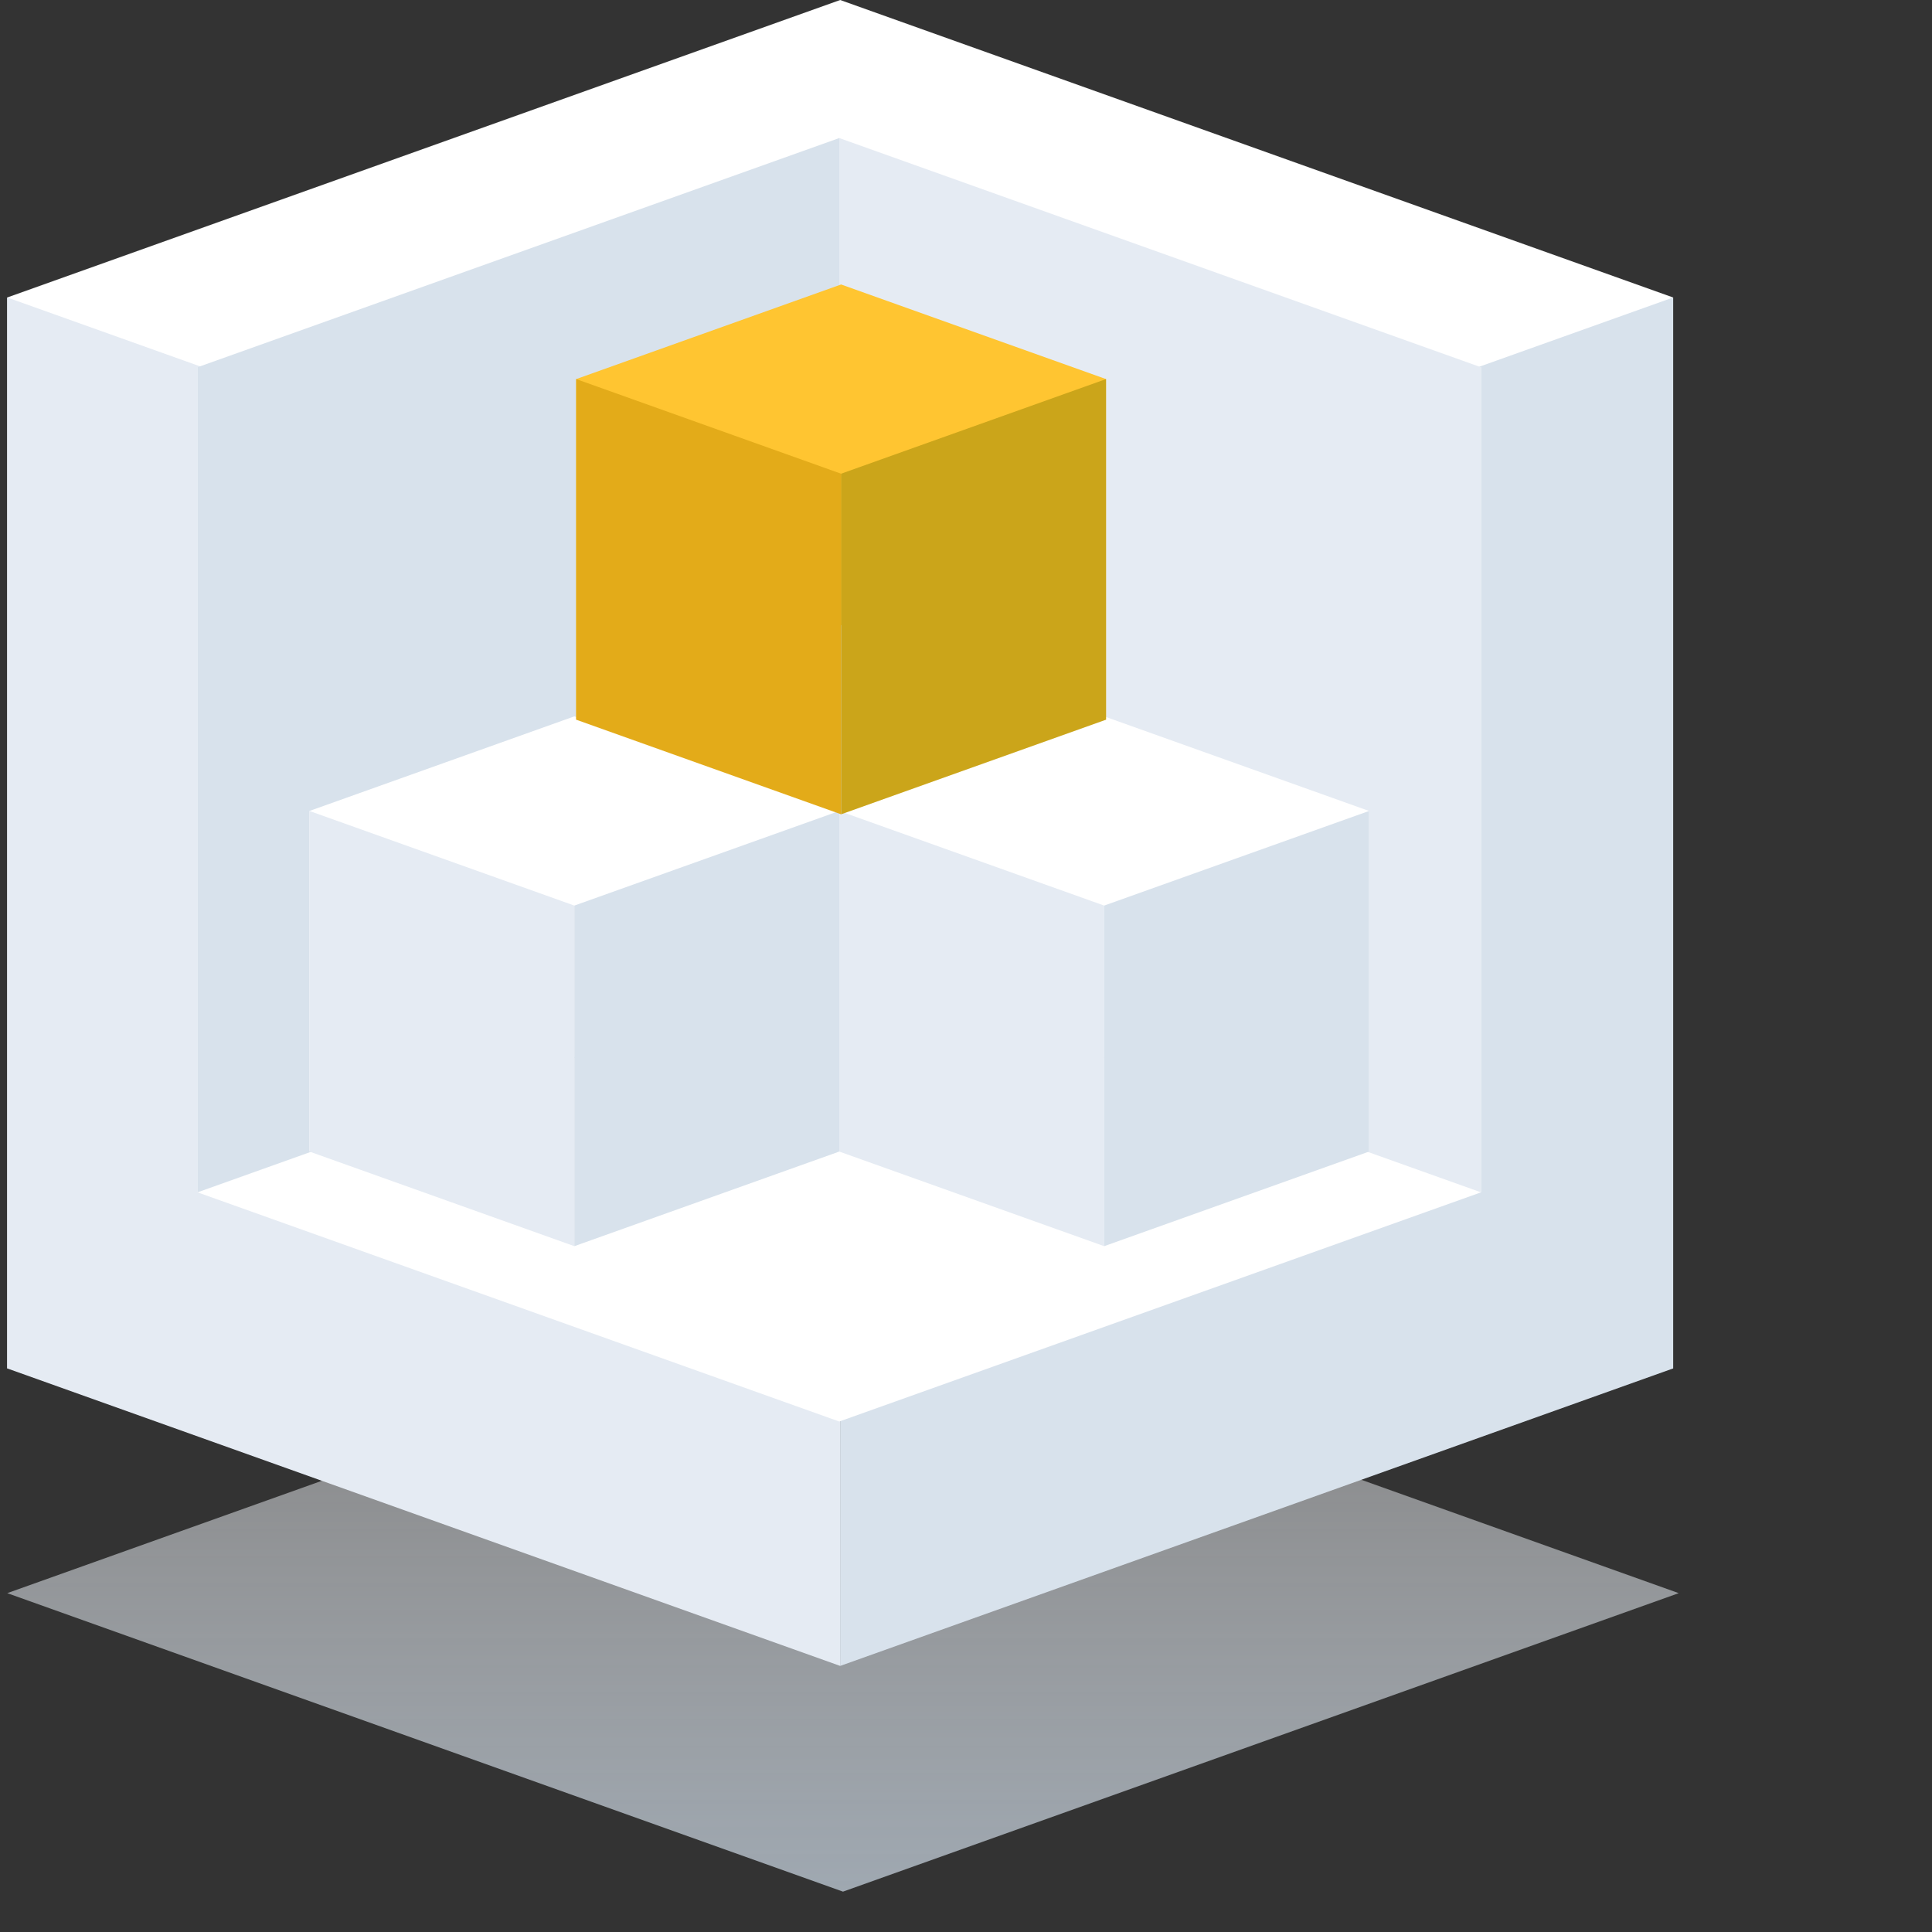 <svg xmlns="http://www.w3.org/2000/svg" width="267" height="267" viewBox="0 0 267 267" fill="none"><rect x="0" y="0" width="267" height="267" fill="#333333" stroke="none"/><path fill-rule="evenodd" clip-rule="evenodd" d="M232 220.172l-115.5 41.25L1 220.172l115.5-41.25L232 220.172z" fill="url(#paint0_linear)"/><path fill-rule="evenodd" clip-rule="evenodd" d="M1 41.112 116.113.0 231.227 41.112V189.115L116.113 148.003 1 189.115V41.112z" fill="#fff"/><path d="M1 41.112 116.113 82.224V230.227L1 189.115V41.112z" fill="#e5ebf3"/><path d="M231.227 41.112 116.113 82.224V230.227l115.114-41.112V41.112z" fill="#d8e2ec"/><path fill-rule="evenodd" clip-rule="evenodd" d="M204.672 164.779l-88.688 31.674-88.687-31.674V50.752L115.984 82.426l88.688-31.674V164.779z" fill="#fff"/><path d="M204.672 164.779l-88.688-31.674V19.078l88.688 31.674V164.779z" fill="#e5ebf3"/><path d="M27.297 164.779l88.687-31.674V19.078L27.297 50.752 27.297 164.779z" fill="#d8e2ec"/><path fill-rule="evenodd" clip-rule="evenodd" d="M42.765 112.075 79.375 99 115.984 112.075v47.069L79.375 146.069 42.765 159.144V112.075z" fill="#fff"/><path d="M42.765 112.075 79.375 125.15v47.069L42.765 159.144V112.075z" fill="#e5ebf3"/><path d="M115.984 112.075 79.375 125.15v47.069l36.609-13.075V112.075z" fill="#d8e2ec"/><path fill-rule="evenodd" clip-rule="evenodd" d="M115.985 112.075l36.609-13.075 36.609 13.075v47.069l-36.609-13.075-36.609 13.075V112.075z" fill="#fff"/><path d="M115.985 112.075l36.609 13.075v47.069l-36.609-13.075V112.075z" fill="#e5ebf3"/><path d="M189.203 112.075 152.594 125.15v47.069l36.609-13.075V112.075z" fill="#d8e2ec"/><path fill-rule="evenodd" clip-rule="evenodd" d="M79.628 52.389 116.239 39.314 152.85 52.389V99.46L116.239 86.385 79.628 99.46V52.389z" fill="#ffc531"/><path d="M79.628 52.389 116.239 65.465V112.536L79.628 99.461V52.389z" fill="#e3ab19"/><path d="M152.85 52.389 116.239 65.465V112.536L152.85 99.461V52.389z" fill="#cba51a"/><defs><linearGradient id="paint0_linear" x1="129.333" y1="261.422" x2="129.333" y2="185.109" gradientUnits="userSpaceOnUse"><stop stop-color="#abb5bf" stop-opacity=".9"/><stop offset="1" stop-color="#d4d4d5" stop-opacity=".5"/></linearGradient></defs></svg>
